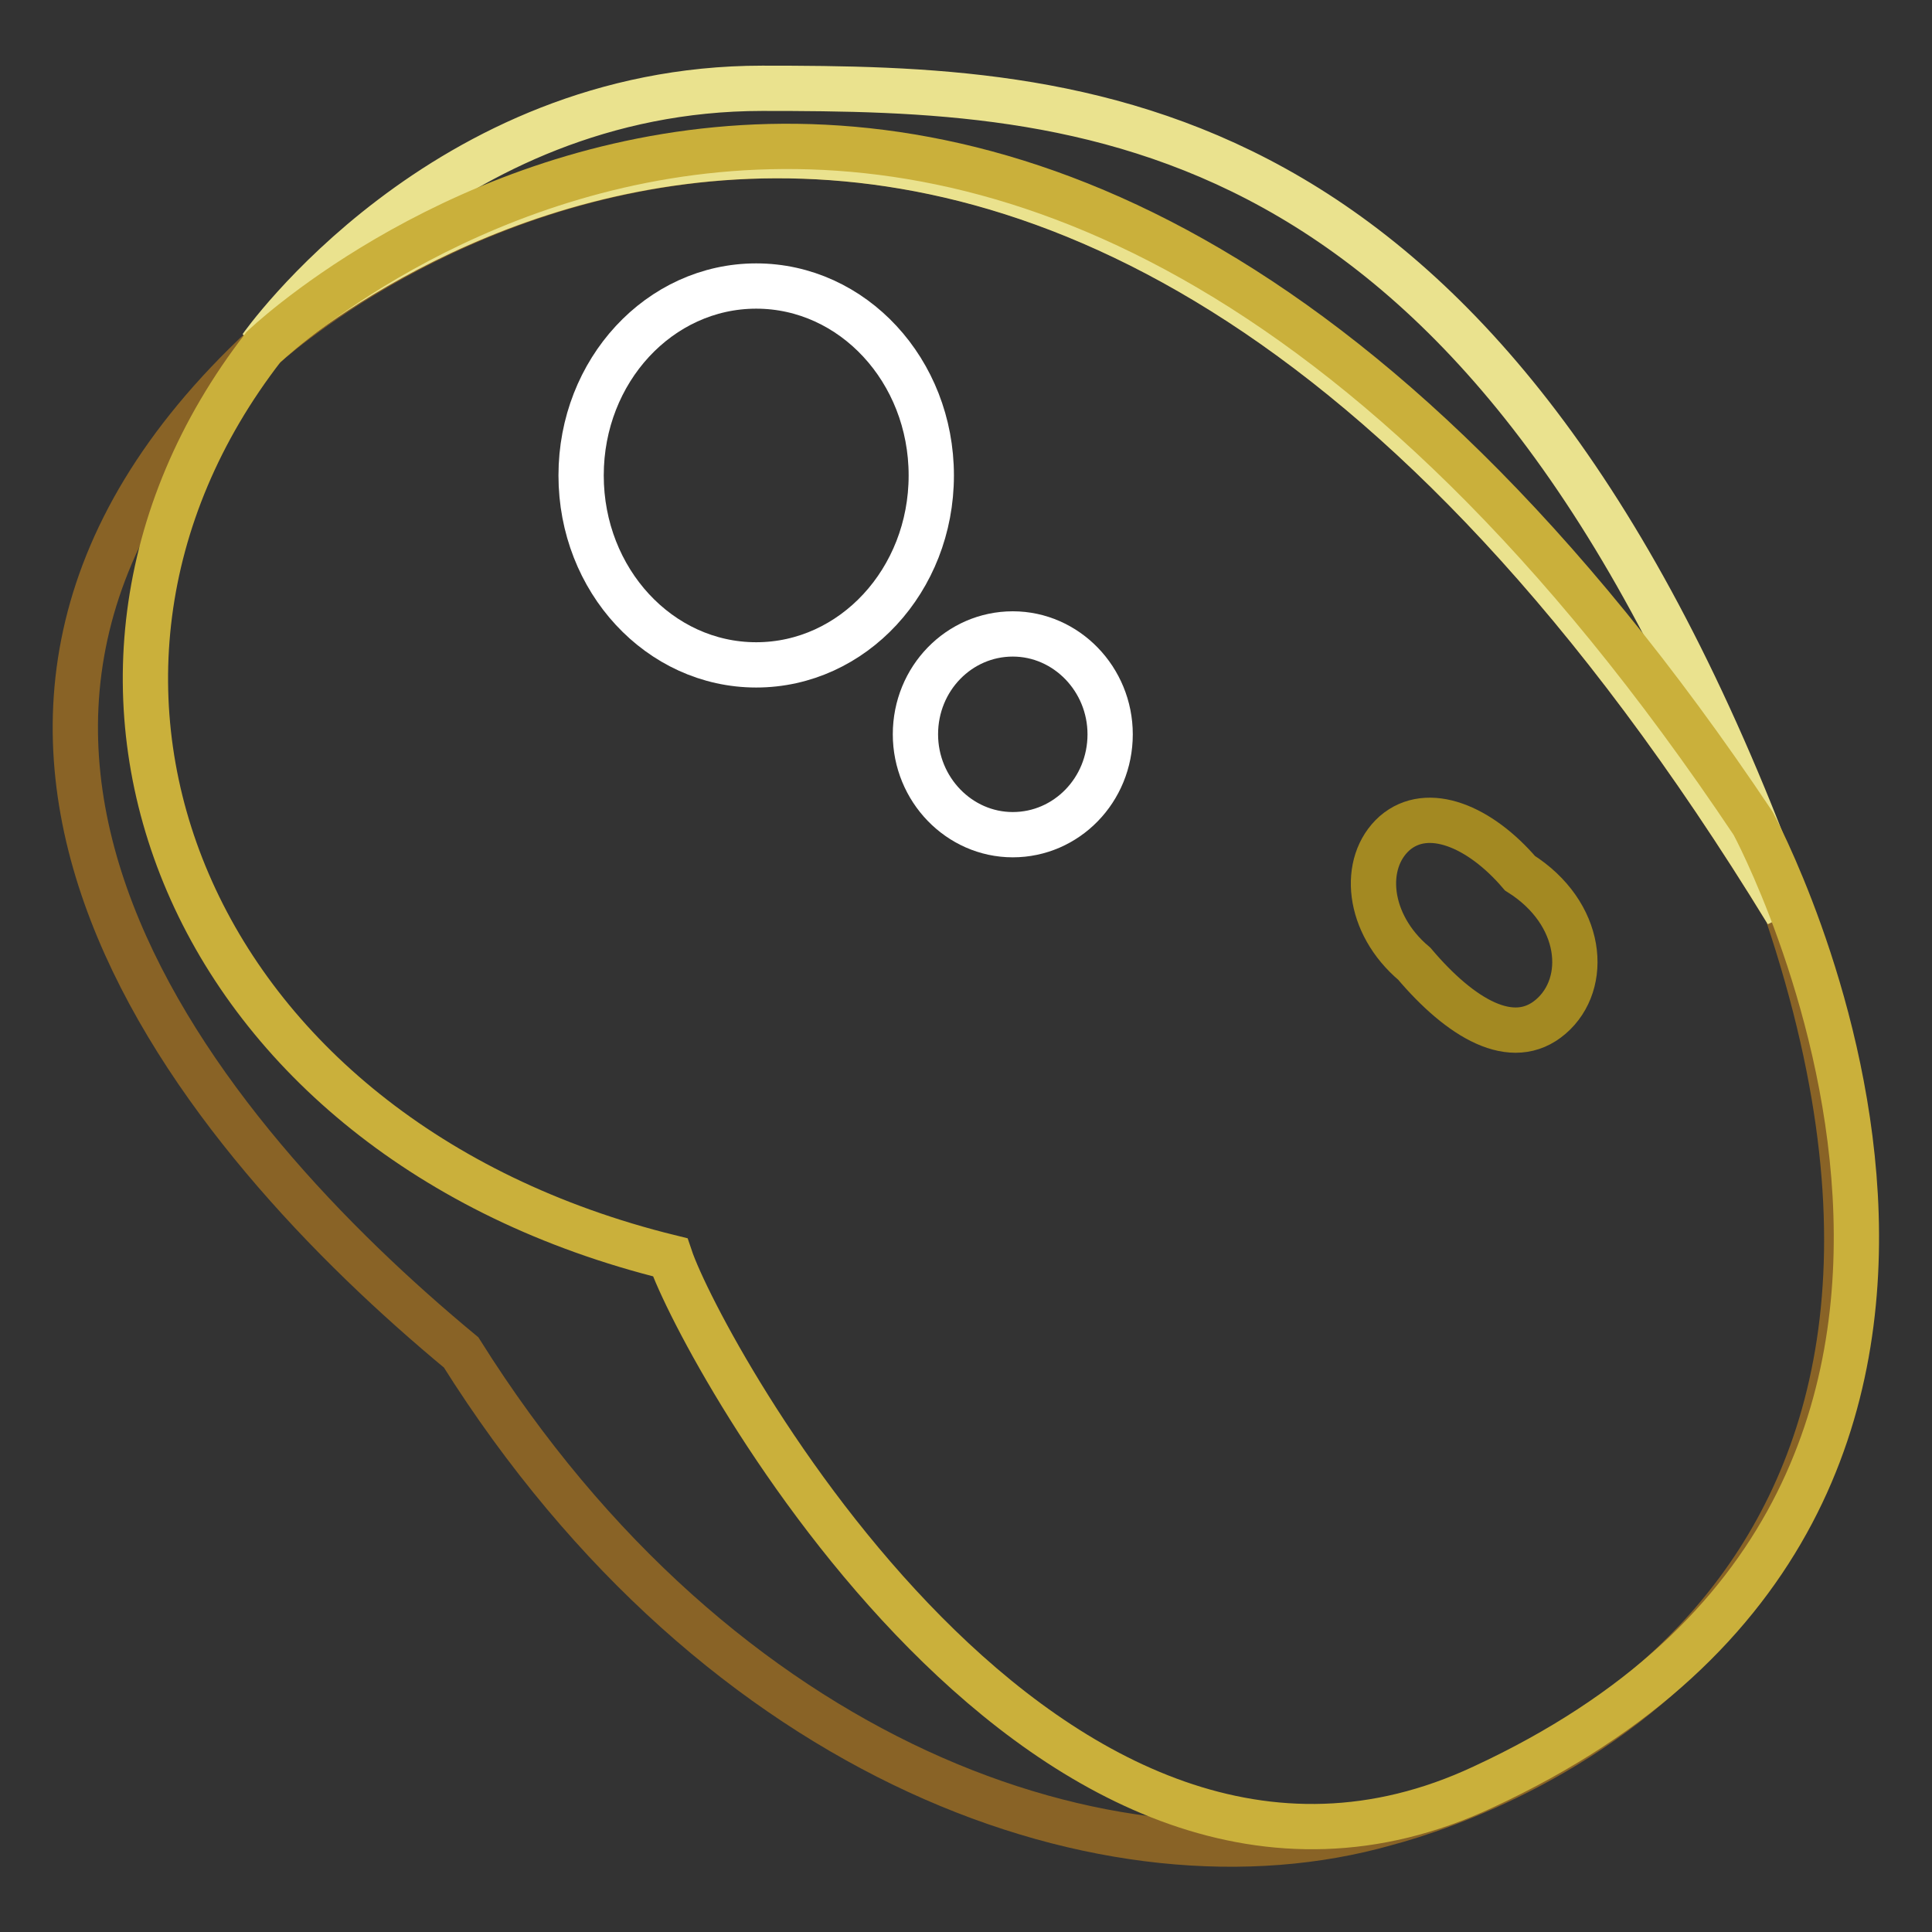 <?xml version="1.0" encoding="utf-8"?>
<!-- Svg Vector Icons : http://www.onlinewebfonts.com/icon -->
<!DOCTYPE svg PUBLIC "-//W3C//DTD SVG 1.1//EN" "http://www.w3.org/Graphics/SVG/1.1/DTD/svg11.dtd">
<svg version="1.1" xmlns="http://www.w3.org/2000/svg" xmlns:xlink="http://www.w3.org/1999/xlink" x="0px" y="0px" viewBox="0 0 256 256" enable-background="new 0 0 256 256" xml:space="preserve">
<rect x="0" y="0" width="256" height="256" fill="#333333" stroke="none"/>
<g> <path stroke-width="6" fill-opacity="0" stroke="#896326"  d="M236.8,120.9C134.6-46.2,34.9,46,34.9,46c-54.2,50.5-8.1,104.8,26.2,133.2c34.3,54.6,86.3,72.7,122.5,62.4 C199.1,237.5,267.7,212.8,236.8,120.9L236.8,120.9z"/> <path stroke-width="6" fill-opacity="0" stroke="#eae28e"  d="M236.8,120.9c-1.1-3-1.8-5.5-3-8.5C195.4,13.5,143.4,11.7,101,11.7C58.6,11.7,34.6,46,34.6,46 S134.6-46.2,236.8,120.9z"/> <path stroke-width="6" fill-opacity="0" stroke="#cab03b"  d="M34.9,46c0,0,94.5-90.8,197.4,63.1c0,0,48,88.9-35.8,127.7C139,263.7,92.9,178.8,88.8,166.6 C24.6,150.8,0.6,90.3,34.9,46z"/> <path stroke-width="6" fill-opacity="0" stroke="#ffffff"  d="M77,63c0,13.9,10.4,25.1,23.2,25.1c12.8,0,23.2-11.2,23.2-25.1c0-13.9-10.4-25.1-23.2-25.1 C87.4,37.9,77,49.1,77,63z"/> <path stroke-width="6" fill-opacity="0" stroke="#ffffff"  d="M121.3,97.3c0,7.3,5.8,13.3,12.9,13.3c7.1,0,12.9-5.9,12.9-13.3c0-7.3-5.8-13.3-12.9-13.3 C127.1,84,121.3,89.9,121.3,97.3z"/> <path stroke-width="6" fill-opacity="0" stroke="#a38922"  d="M187.4,127.7c6.1,7.2,13,11.4,18.1,7c5.1-4.4,4.3-13.7-4.1-19c-5.3-6.2-12.2-9.1-16.6-5.3 C180.4,114.3,181.1,122.4,187.4,127.7L187.4,127.7z"/></g>
</svg>